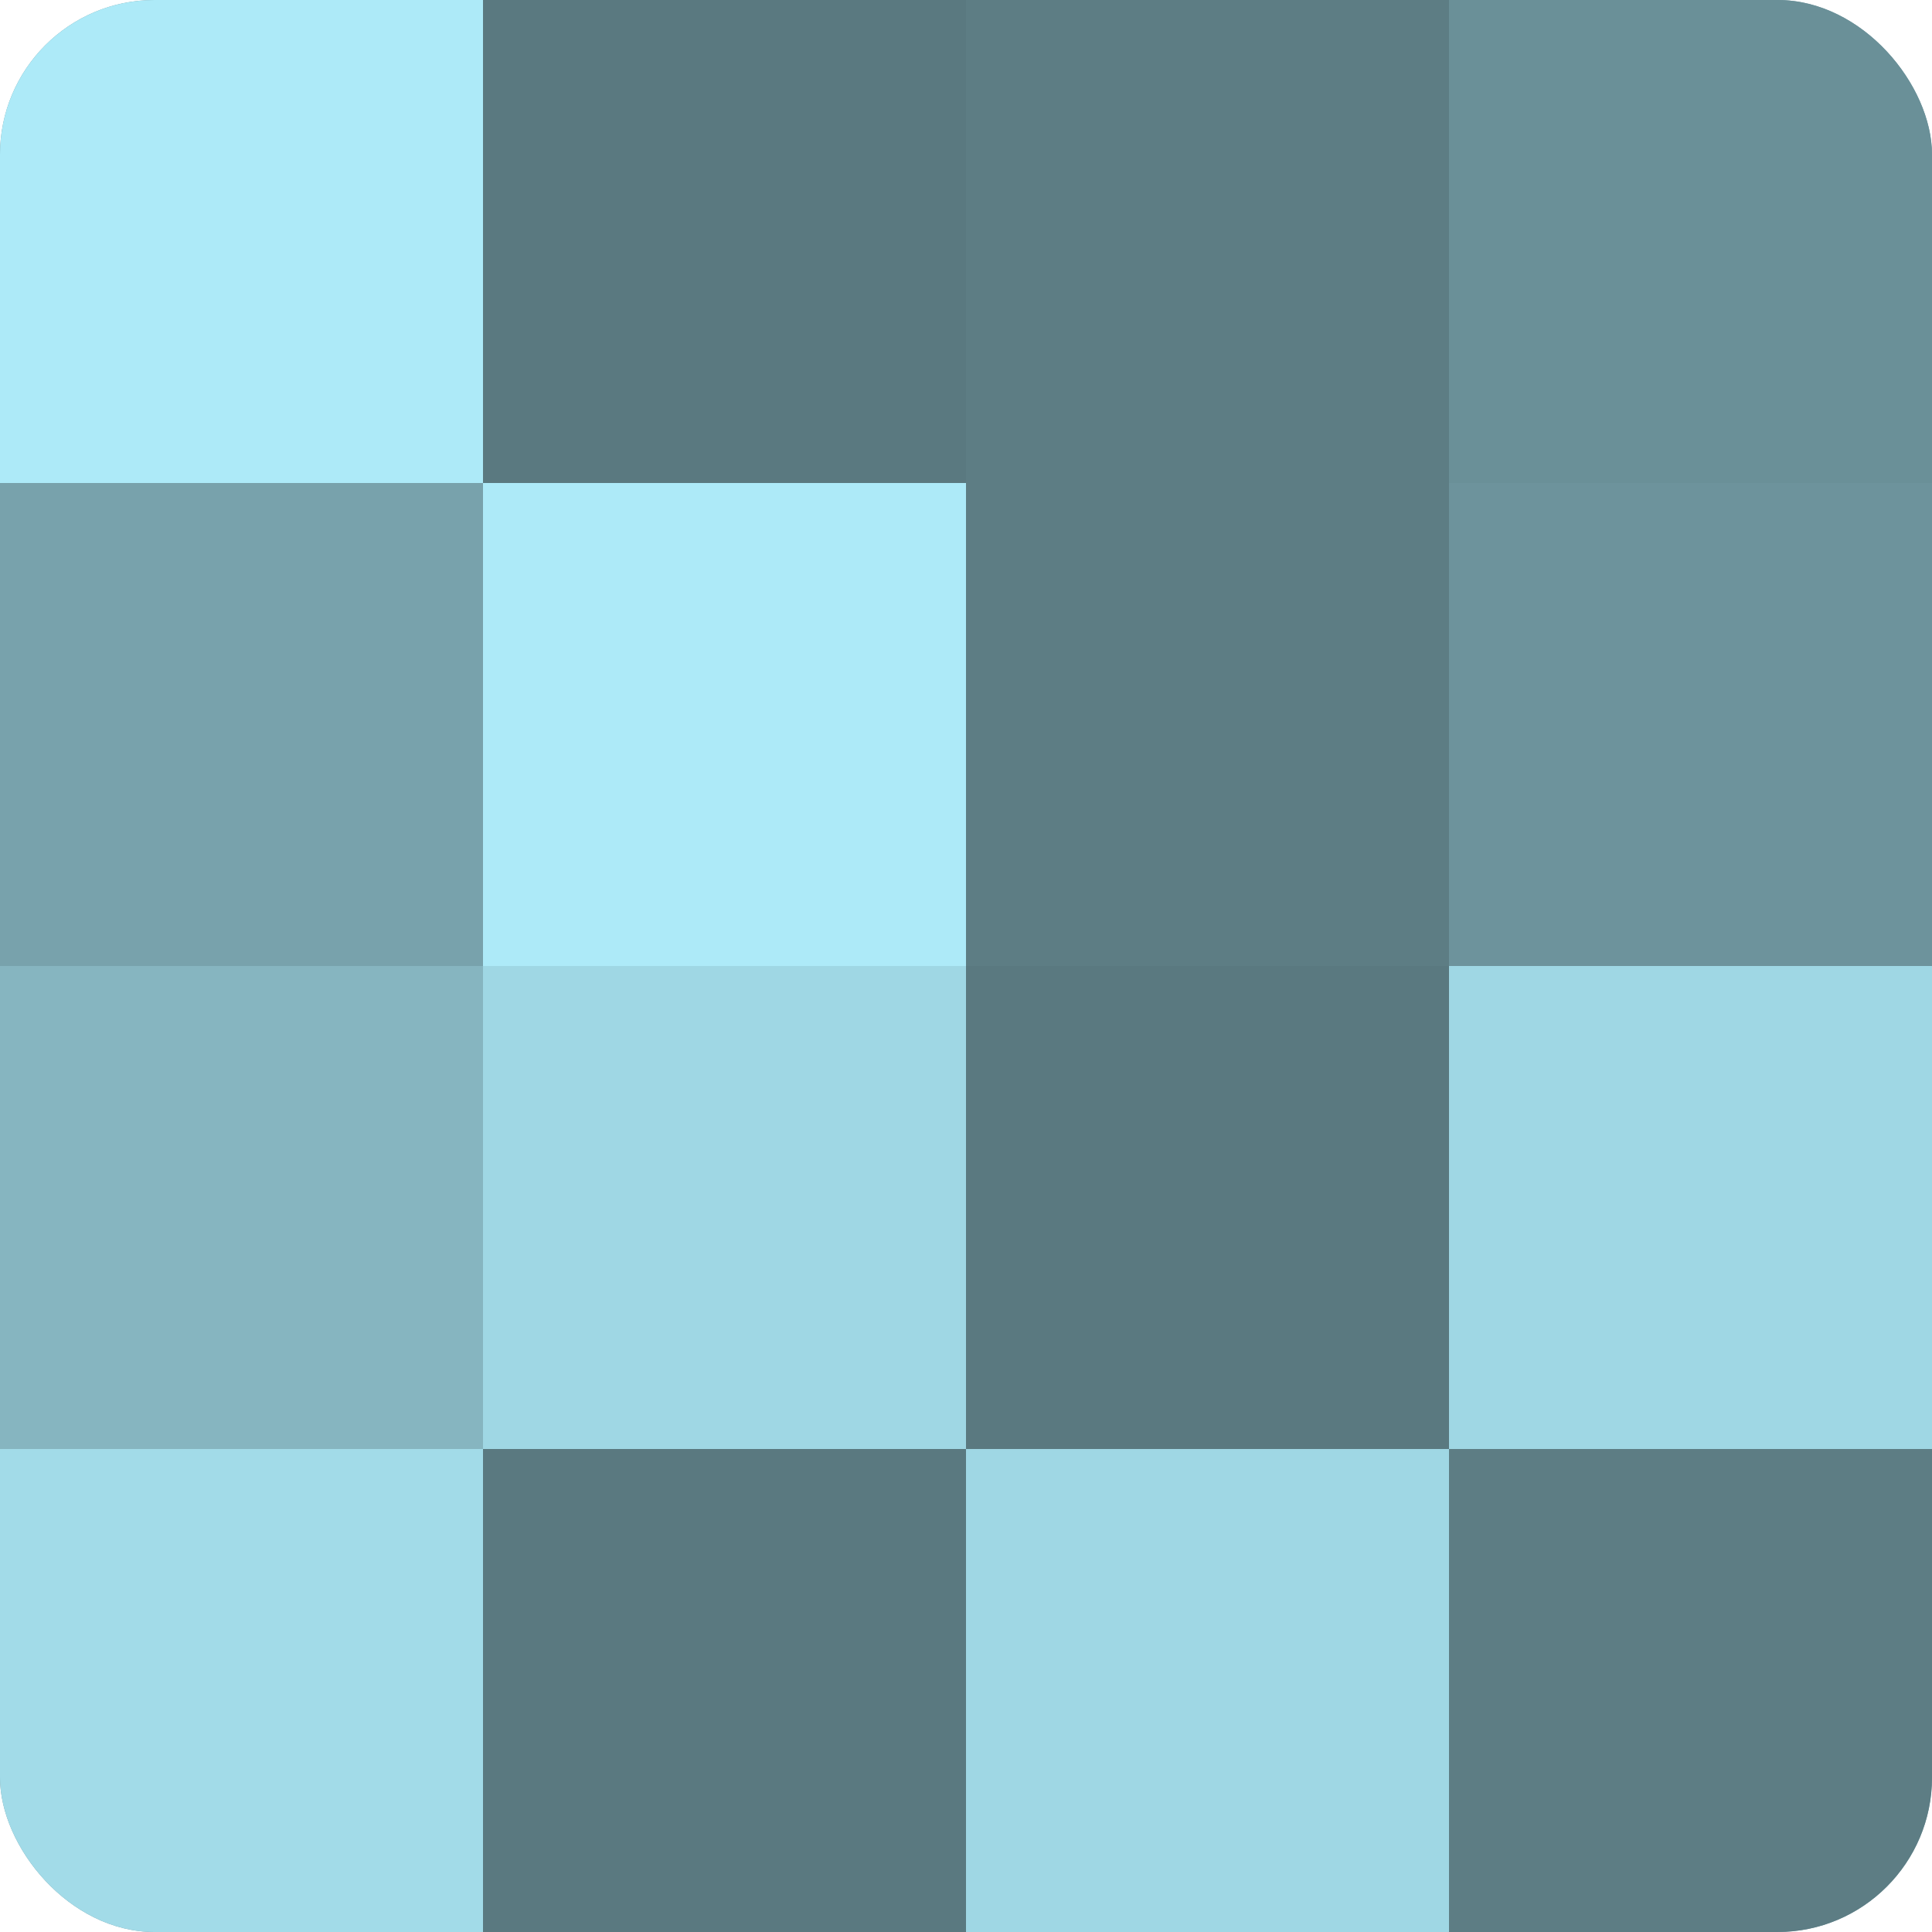 <?xml version="1.0" encoding="UTF-8"?>
<svg xmlns="http://www.w3.org/2000/svg" width="60" height="60" viewBox="0 0 100 100" preserveAspectRatio="xMidYMid meet"><defs><clipPath id="c" width="100" height="100"><rect width="100" height="100" rx="8" ry="8"/></clipPath></defs><g clip-path="url(#c)"><rect width="100" height="100" fill="#7097a0"/><rect width="25" height="25" fill="#adeaf8"/><rect y="25" width="25" height="25" fill="#78a2ac"/><rect y="50" width="25" height="25" fill="#86b5c0"/><rect y="75" width="25" height="25" fill="#a2dbe8"/><rect x="25" width="25" height="25" fill="#5a7980"/><rect x="25" y="25" width="25" height="25" fill="#adeaf8"/><rect x="25" y="50" width="25" height="25" fill="#9fd7e4"/><rect x="25" y="75" width="25" height="25" fill="#5a7980"/><rect x="50" width="25" height="25" fill="#5d7d84"/><rect x="50" y="25" width="25" height="25" fill="#5d7d84"/><rect x="50" y="50" width="25" height="25" fill="#5a7980"/><rect x="50" y="75" width="25" height="25" fill="#9fd7e4"/><rect x="75" width="25" height="25" fill="#6a9098"/><rect x="75" y="25" width="25" height="25" fill="#6d939c"/><rect x="75" y="50" width="25" height="25" fill="#9fd7e4"/><rect x="75" y="75" width="25" height="25" fill="#5d7d84"/></g></svg>
